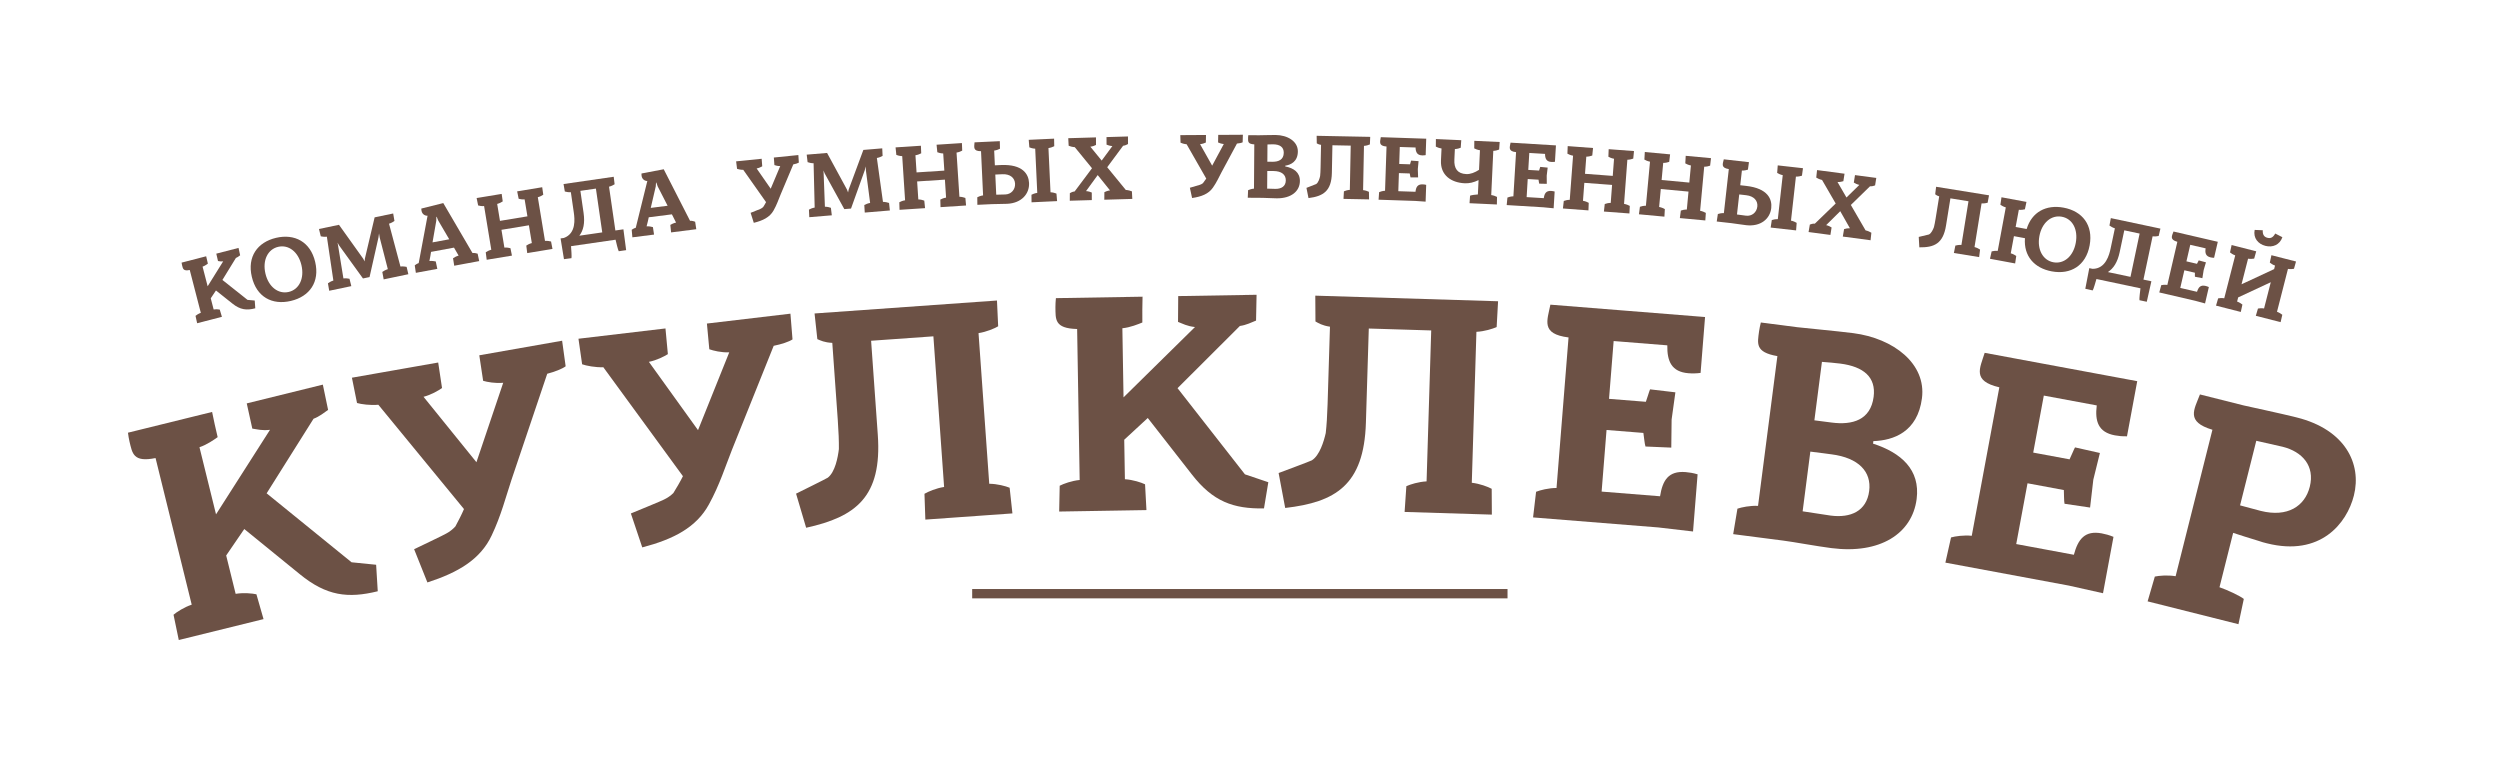 <?xml version="1.0" encoding="UTF-8"?> <!-- Generator: Adobe Illustrator 16.0.0, SVG Export Plug-In . SVG Version: 6.00 Build 0) --> <svg xmlns="http://www.w3.org/2000/svg" xmlns:xlink="http://www.w3.org/1999/xlink" id="Layer_2" x="0px" y="0px" width="535.473px" height="162.529px" viewBox="0 0 535.473 162.529" xml:space="preserve"> <g> <g> <path fill="#6C5145" d="M52.32,113.313l-3.875,5.664l2.027,8.216c1.688-0.276,3.559-0.104,4.451,0.097l1.522,5.317l-18.153,4.478 l-1.125-5.415c0.697-0.594,2.272-1.615,3.896-2.156l-7.746-31.404c-4.82,0.979-4.963-1.024-5.584-3.543 c-0.146-0.596-0.227-1.208-0.324-1.888l18.021-4.444c0.375,1.805,0.75,3.61,1.19,5.398c-0.779,0.544-2.272,1.615-3.896,2.156 l3.546,14.377l11.56-18.103c-1.705,0.209-2.697-0.108-3.789-0.261l-1.191-5.399l16.299-4.02l1.125,5.415 c-0.78,0.544-1.893,1.451-3.118,1.894L57.11,105.665l18.192,14.771l5.262,0.529l0.346,5.678 c-6.36,1.569-10.992,1.024-16.721-3.677L52.32,113.313z"></path> <path fill="#6C5145" d="M75.377,80.9l18.479-3.252l0.823,5.467c-0.803,0.558-2.309,1.446-3.965,1.876l11.333,14.01l5.735-17.014 c-1.703,0.161-3.423-0.159-4.3-0.421L102.66,76.1l17.74-3.122l0.756,5.479c-0.734,0.546-2.289,1.165-3.945,1.596l-7.646,22.684 c-1.18,3.533-2.241,7.738-4.268,11.975c-2.421,5.137-7.197,7.917-13.752,10.041l-2.846-7.12c0,0,6.902-3.293,6.891-3.36 c0.76-0.411,1.428-0.944,1.949-1.521c0.629-1.15,1.4-2.672,1.84-3.719L81.038,86.694c-1.704,0.161-3.692-0.112-4.569-0.374 L75.377,80.9z"></path> <path fill="#6C5145" d="M123.901,72.552l18.636-2.203l0.513,5.505c-0.833,0.511-2.388,1.313-4.065,1.649l10.524,14.628 l6.688-16.663c-1.711,0.064-3.409-0.353-4.271-0.663l-0.513-5.505l17.889-2.115l0.446,5.513c-0.765,0.503-2.352,1.034-4.03,1.37 l-8.916,22.217c-1.377,3.461-2.675,7.6-4.938,11.715c-2.707,4.993-7.633,7.499-14.297,9.249l-2.44-7.271 c0,0,7.079-2.897,7.07-2.966c0.781-0.367,1.479-0.861,2.032-1.408c0.693-1.112,1.549-2.588,2.047-3.608l-17.051-23.339 c-1.71,0.064-3.68-0.321-4.541-0.632L123.901,72.552z"></path> <path fill="#6C5145" d="M172.668,113.039l-2.161-7.304c0,0,6.808-3.356,6.804-3.425c1.556-1.205,2.154-4.326,2.369-6.12 c0.021-1.644-0.057-3.69-0.235-6.209l-1.176-16.541c-1.716-0.083-2.499-0.507-3.204-0.799l-0.596-5.499l39.072-2.776l0.256,5.523 c-0.788,0.467-2.514,1.205-4.207,1.462l2.293,32.265c1.712,0.016,3.525,0.502,4.371,0.853l0.596,5.499l-18.65,1.325l-0.188-5.527 c0.787-0.467,2.514-1.205,4.205-1.462l-2.293-32.266l-13.341,0.948l1.432,20.148C188.963,106.477,183.244,110.714,172.668,113.039 z"></path> <path fill="#6C5145" d="M245.84,89.529l-5.041,4.657l0.143,8.459c1.707,0.108,3.492,0.692,4.317,1.088l0.298,5.522l-18.693,0.313 l0.111-5.529c0.813-0.423,2.576-1.066,4.279-1.231l-0.543-32.338c-4.915-0.122-4.607-2.106-4.65-4.698 c-0.011-0.614,0.047-1.229,0.104-1.913l18.557-0.311c-0.037,1.843-0.074,3.686-0.043,5.528c-0.881,0.355-2.576,1.066-4.279,1.231 l0.248,14.804l15.307-15.064c-1.709-0.177-2.605-0.707-3.635-1.1l0.043-5.528l16.783-0.281l-0.111,5.529 c-0.882,0.356-2.168,0.992-3.461,1.15l-13.357,13.326l14.436,18.456l5.01,1.69l-0.93,5.611 c-6.549,0.109-10.942-1.455-15.477-7.315L245.84,89.529z"></path> <path fill="#6C5145" d="M275.275,108.801l-1.409-7.484c0,0,7.113-2.649,7.115-2.718c1.671-1.041,2.583-4.086,2.979-5.849 c0.187-1.633,0.317-3.677,0.395-6.2l0.509-16.574c-1.699-0.257-2.436-0.758-3.107-1.119l-0.035-5.531l39.151,1.2l-0.306,5.521 c-0.832,0.384-2.623,0.943-4.333,1.027l-0.991,32.33c1.701,0.188,3.456,0.856,4.262,1.291l0.035,5.531l-18.688-0.573l0.374-5.518 c0.831-0.385,2.623-0.944,4.332-1.028l0.992-32.33l-13.369-0.409l-0.619,20.188C292.151,103.925,286.031,107.561,275.275,108.801z "></path> <path fill="#6C5145" d="M328.367,110.826l0.645-5.493c0.85-0.343,2.666-0.814,4.378-0.814l2.575-32.243 c-5.965-0.75-4.574-3.583-3.89-7.02l33.128,2.646l-0.957,11.973c-0.968,0.128-1.857,0.125-2.605,0.065 c-3.605-0.288-4.588-2.557-4.521-5.975l-11.495-0.918l-0.989,12.38l7.891,0.631c0.17-0.397,0.734-2.338,0.898-2.667l5.426,0.639 l-0.808,5.823l-0.07,6.019l-5.526-0.236c-0.171-0.424-0.359-2.356-0.451-2.911l-7.891-0.63l-1.055,13.196l12.517,1 c0.55-3.448,1.806-5.47,5.479-5.177c0.748,0.061,1.627,0.199,2.563,0.479c-0.326,4.082-0.651,8.163-0.978,12.244l-7.461-0.869 L328.367,110.826z"></path> <path fill="#6C5145" d="M371.229,114.407l0.911-5.455c0.865-0.301,2.703-0.683,4.412-0.6l4.145-32.077 c-4.847-0.832-4.254-2.751-3.922-5.322c0.078-0.609,0.225-1.21,0.38-1.878l7.782,1.006c1.488,0.192,8.494,0.822,12.014,1.276 c8.662,1.119,15.664,6.565,14.711,13.941c-0.936,7.241-6.123,9.048-10.406,9.183l-0.07,0.541c6.01,1.946,10.15,5.577,9.338,11.871 c-0.953,7.376-7.793,11.859-18.283,10.504c-3.315-0.429-7.949-1.303-10.251-1.6L371.229,114.407z M387.756,96.728l-1.652,12.79 c0.541,0.07,5.261,0.817,6.006,0.914c4.263,0.551,7.688-0.934,8.248-5.265c0.533-4.128-2.248-7.102-8.067-7.854L387.756,96.728z M390.238,77.509l-1.617,12.52l3.723,0.48c4.398,0.568,8.321-0.507,8.969-5.515c0.542-4.196-2.123-6.467-7.131-7.114 C393.031,77.731,391.466,77.599,390.238,77.509z"></path> <path fill="#6C5145" d="M416.68,120.511l1.211-5.396c0.879-0.253,2.736-0.533,4.438-0.355l5.909-31.802 c-5.854-1.365-4.178-4.039-3.14-7.386l32.675,6.071l-2.194,11.809c-0.978,0.026-1.861-0.068-2.6-0.206 c-3.556-0.66-4.298-3.02-3.876-6.411l-11.338-2.107l-2.27,12.211l7.783,1.446c0.209-0.377,0.973-2.248,1.17-2.559l5.33,1.198 l-1.408,5.708l-0.694,5.979l-5.472-0.809c-0.127-0.439-0.113-2.381-0.147-2.942l-7.782-1.446l-2.419,13.017l12.345,2.294 c0.904-3.372,2.364-5.253,5.987-4.579c0.737,0.137,1.598,0.366,2.499,0.742c-0.748,4.025-1.495,8.051-2.243,12.076l-7.331-1.64 L416.68,120.511z"></path> <path fill="#6C5145" d="M478.317,114.134l-2.927,11.647c1.621,0.548,4.516,1.908,5.209,2.505l-1.148,5.41l-19.456-4.89 l1.546-5.311c0.895-0.197,2.764-0.36,4.452-0.077l7.884-31.368c-5.758-1.729-3.918-4.291-2.672-7.566l9.331,2.346 c0,0,8.669,1.897,10.589,2.38c0.265,0.066,0.529,0.133,0.859,0.216c10.324,2.595,13.906,9.897,12.193,16.714 c-1.497,5.956-7.166,13.114-18.614,10.237c-0.596-0.149-1.191-0.3-1.771-0.516C483.064,115.679,478.317,114.134,478.317,114.134z M483.273,94.413l-3.476,13.831c0,0,3.623,0.98,4.417,1.181c5.758,1.446,9.468-0.998,10.516-5.167 c1.131-4.5-1.629-7.516-5.799-8.563L483.273,94.413z"></path> </g> <g> <path fill="#6C5145" d="M46.258,62.219l-1.117,1.673l0.621,2.401c0.494-0.086,1.043-0.043,1.305,0.014l0.464,1.553l-5.306,1.372 l-0.348-1.583c0.203-0.177,0.661-0.48,1.135-0.645l-2.372-9.179c-1.409,0.302-1.458-0.284-1.647-1.021 c-0.045-0.174-0.07-0.354-0.102-0.552l5.268-1.361c0.115,0.528,0.23,1.056,0.366,1.578c-0.228,0.162-0.661,0.481-1.135,0.645 l1.086,4.202l3.329-5.344c-0.5,0.068-0.791-0.021-1.111-0.063l-0.367-1.578L51.09,53.1l0.348,1.584 c-0.227,0.162-0.551,0.431-0.908,0.564l-2.893,4.714l5.38,4.27l1.544,0.138l0.119,1.664c-1.858,0.48-3.218,0.336-4.912-1.023 L46.258,62.219z"></path> <path fill="#6C5145" d="M53.936,59.293c-1.012-4.303,1.195-7.41,5.187-8.35c3.991-0.938,7.372,0.856,8.384,5.159 s-1.195,7.411-5.207,8.354C58.269,65.404,54.947,63.596,53.936,59.293z M56.855,58.606c0.673,2.862,2.771,4.444,4.99,3.923 c2.22-0.522,3.393-2.873,2.721-5.735c-0.674-2.862-2.752-4.448-4.991-3.923C57.355,53.394,56.183,55.744,56.855,58.606z"></path> <path fill="#6C5145" d="M70.512,62.278l-0.273-1.598c0.211-0.167,0.684-0.449,1.164-0.591l-1.391-9.395 c-0.497,0.064-1.043-0.006-1.303-0.074l-0.39-1.574l4.288-0.895l5.195,7.271l0.304,0.569l0.054-0.623l2.082-8.813l3.974-0.83 l0.272,1.598c-0.21,0.167-0.682,0.449-1.164,0.591l2.447,9.173c0.498-0.063,1.044,0.008,1.323,0.072 c0.11,0.527,0.24,1.053,0.37,1.576l-5.285,1.105c-0.092-0.533-0.182-1.066-0.293-1.595c0.23-0.171,0.703-0.453,1.184-0.595 l-1.74-6.767l-0.145-0.89l-0.122,0.885l-1.909,8.469l-1.409,0.294l-5.116-7.083l-0.326-0.586l0.123,0.689l1.131,6.977 c0.497-0.063,1.043,0.006,1.303,0.074l0.39,1.574L70.512,62.278z"></path> <path fill="#6C5145" d="M89.071,58.437l-0.236-1.604c0.198-0.139,0.39-0.316,0.847-0.482l1.9-10.158l-0.099,0.018 c-0.596-0.031-1.054-0.414-1.183-1.001c-0.033-0.177-0.063-0.335-0.059-0.538l4.705-1.178l6.256,10.701 c0.5-0.053,0.827,0.07,1.105,0.141c0.098,0.531,0.216,1.059,0.334,1.586l-5.35,0.992c-0.099-0.531-0.178-1.066-0.256-1.601 c0.214-0.161,0.712-0.438,1.196-0.567l-0.988-1.709l-4.917,0.912l-0.142,0.88c-0.075,0.36-0.151,0.72-0.208,1.076 c0.5-0.052,1.083,0.022,1.36,0.094c0.099,0.531,0.217,1.059,0.335,1.586L89.071,58.437z M93.45,47.27l-0.808,4.645l3.58-0.663 l-2.379-4.056l-0.304-0.757l-0.079,0.015L93.45,47.27z"></path> <path fill="#6C5145" d="M104.246,55.641l-0.205-1.608c0.218-0.157,0.701-0.419,1.188-0.54l-1.54-9.352 c-0.499,0.041-1.022-0.055-1.278-0.135l-0.322-1.588l5.366-0.884l0.224,1.604c-0.236,0.16-0.701,0.42-1.188,0.54l0.598,3.63 l5.88-0.969l-0.599-3.629c-0.5,0.041-1.021-0.055-1.277-0.135l-0.323-1.588l5.366-0.885l0.225,1.605 c-0.218,0.157-0.682,0.416-1.168,0.537l1.54,9.352c0.499-0.042,1.022,0.055,1.298,0.131l0.303,1.592l-5.406,0.89l-0.203-1.608 c0.217-0.156,0.701-0.419,1.188-0.539l-0.627-3.809l-5.88,0.969l0.628,3.809c0.499-0.043,1.041,0.051,1.298,0.13l0.322,1.589 L104.246,55.641z"></path> <path fill="#6C5145" d="M131.451,37.861l0.193,1.608c-0.24,0.155-0.709,0.405-1.197,0.517l1.359,9.381l1.722-0.249l0.586,4.462 l-1.583,0.229c-0.153-0.22-0.562-1.918-0.682-2.467l-9.539,1.383c0.044,0.579,0.175,2.318,0.09,2.572l-1.605,0.213l-0.725-4.441 l0.713-0.104c2.668-0.973,2.316-4.094,2.115-5.479l-0.625-4.314c-0.501,0.031-1.021-0.074-1.296-0.156l-0.272-1.598 L131.451,37.861z M124.994,45.586c0.324,2.236-0.04,3.765-0.906,4.9l4.908-0.711l-1.359-9.381l-3.325,0.481L124.994,45.586z"></path> <path fill="#6C5145" d="M135.448,50.832l-0.145-1.614c0.206-0.127,0.406-0.294,0.872-0.433l2.477-10.029l-0.1,0.012 c-0.593-0.065-1.027-0.475-1.123-1.066c-0.022-0.179-0.043-0.338-0.027-0.541l4.762-0.906l5.634,11.035 c0.501-0.023,0.821,0.117,1.095,0.204c0.067,0.536,0.155,1.069,0.242,1.602l-5.395,0.685c-0.068-0.535-0.116-1.073-0.164-1.611 c0.223-0.149,0.735-0.396,1.227-0.498l-0.889-1.762l-4.959,0.629l-0.192,0.871c-0.097,0.355-0.192,0.709-0.269,1.063 c0.502-0.023,1.08,0.084,1.353,0.17c0.067,0.536,0.155,1.069,0.243,1.603L135.448,50.832z M140.455,39.938l-1.07,4.59l3.61-0.458 l-2.144-4.183l-0.26-0.773l-0.078,0.01L140.455,39.938z"></path> <path fill="#6C5145" d="M157.668,34.561l5.471-0.554l0.124,1.616c-0.247,0.145-0.706,0.373-1.199,0.463l3.013,4.338l2.041-4.85 c-0.502,0.011-0.997-0.12-1.248-0.215l-0.123-1.616l5.253-0.532l0.104,1.618c-0.228,0.144-0.694,0.292-1.188,0.382l-2.722,6.467 c-0.421,1.008-0.821,2.213-1.505,3.408c-0.817,1.449-2.273,2.16-4.234,2.641l-0.68-2.143c0,0,2.088-0.814,2.086-0.834 c0.231-0.104,0.438-0.246,0.604-0.403c0.208-0.323,0.467-0.751,0.617-1.048l-4.882-6.923c-0.501,0.011-1.077-0.112-1.327-0.208 L157.668,34.561z"></path> <path fill="#6C5145" d="M173.341,46.52l-0.075-1.619c0.229-0.14,0.732-0.362,1.228-0.443l-0.23-9.492 c-0.501,0.002-1.034-0.135-1.284-0.234l-0.193-1.609l4.363-0.364l4.268,7.851l0.23,0.604l0.13-0.613l3.144-8.489l4.046-0.338 l0.075,1.619c-0.229,0.14-0.732,0.362-1.227,0.444l1.306,9.402c0.501-0.002,1.034,0.135,1.304,0.232 c0.045,0.537,0.109,1.074,0.175,1.61l-5.381,0.449c-0.024-0.54-0.05-1.079-0.095-1.618c0.249-0.141,0.752-0.363,1.247-0.445 l-0.899-6.928l-0.035-0.9l-0.229,0.862l-2.93,8.171l-1.436,0.119l-4.211-7.654l-0.252-0.621l0.038,0.699l0.269,7.061 c0.501-0.002,1.034,0.135,1.283,0.234l0.195,1.609L173.341,46.52z"></path> <path fill="#6C5145" d="M192.67,44.942l-0.046-1.62c0.231-0.136,0.739-0.35,1.235-0.422l-0.615-9.46 c-0.501-0.007-1.012-0.155-1.259-0.259l-0.165-1.613l5.429-0.352l0.065,1.619c-0.252,0.137-0.739,0.348-1.236,0.42l0.239,3.673 l5.948-0.386l-0.239-3.673c-0.501-0.008-1.013-0.155-1.259-0.259l-0.166-1.613l5.43-0.353l0.064,1.619 c-0.231,0.136-0.719,0.348-1.215,0.42l0.614,9.46c0.502,0.008,1.013,0.154,1.28,0.258l0.145,1.614l-5.469,0.354l-0.045-1.619 c0.231-0.137,0.738-0.35,1.234-0.422l-0.25-3.852l-5.947,0.387l0.25,3.852c0.502,0.008,1.032,0.153,1.279,0.258l0.166,1.612 L192.67,44.942z"></path> <path fill="#6C5145" d="M214.15,30.236c0.024,0.539,0.029,1.08,0.035,1.62c-0.234,0.131-0.745,0.335-1.242,0.398l0.146,3.155 l1.258-0.059c4.754-0.221,5.979,1.984,6.064,3.842c0.107,2.316-1.6,4.318-4.696,4.462c-0.979,0.046-2.501,0.036-3.199,0.069 c-0.06,0.002-0.12,0.006-0.181,0.008l-2.996,0.141l-0.015-1.621c0.233-0.131,0.745-0.336,1.242-0.398l-0.44-9.468 c-1.762,0.002-1.463-0.872-1.391-1.897L214.15,30.236z M213.182,37.388l0.201,4.314c0.16-0.007,1.72-0.04,1.939-0.05 c1.26-0.039,2.153-1.041,2.095-2.3c-0.057-1.219-1.019-2.114-2.737-2.034L213.182,37.388z M220.945,43.332l-0.016-1.621 c0.234-0.131,0.745-0.335,1.242-0.398l-0.441-9.467c-0.5-0.018-1.008-0.174-1.254-0.282l-0.135-1.615l5.433-0.253 c0.005,0.54,0.011,1.08,0.036,1.619c-0.255,0.133-0.746,0.336-1.243,0.398l0.441,9.468c0.501,0.017,1.028,0.172,1.274,0.28 l0.135,1.615L220.945,43.332z"></path> <path fill="#6C5145" d="M242.527,42.604l-5.996,0.174l0.014-1.62c0.236-0.127,0.711-0.321,1.209-0.375l-2.637-3.285l-2.5,3.434 c0.5,0.025,0.985,0.191,1.229,0.305l0.008,1.619l-4.719,0.138l0.014-1.621c0.236-0.127,0.531-0.315,1.029-0.37l3.717-4.969 l-3.691-4.515c-0.501-0.025-1.066-0.188-1.309-0.302l-0.088-1.618l5.938-0.173l0.006,1.621c-0.236,0.127-0.711,0.32-1.209,0.375 l2.427,2.971l2.29-3.107c-0.5-0.025-0.985-0.191-1.248-0.305l-0.008-1.619l4.598-0.134l0.008,1.62 c-0.257,0.127-0.552,0.316-1.051,0.371l-3.406,4.6l3.981,4.866c0.501,0.025,1.046,0.189,1.31,0.302L242.527,42.604z"></path> <path fill="#6C5145" d="M252.809,28.944l5.502-0.034l-0.031,1.621c-0.259,0.121-0.738,0.305-1.238,0.348l2.59,4.605l2.492-4.637 c-0.5-0.037-0.982-0.214-1.223-0.332l0.03-1.621l5.28-0.032l-0.049,1.62c-0.24,0.122-0.719,0.225-1.219,0.268l-3.324,6.182 c-0.514,0.965-1.027,2.127-1.82,3.252c-0.951,1.367-2.469,1.936-4.467,2.229l-0.475-2.197c0,0,2.157-0.613,2.157-0.634 c0.239-0.081,0.459-0.202,0.638-0.344c0.238-0.302,0.536-0.704,0.715-0.985l-4.206-7.355c-0.501-0.037-1.062-0.214-1.302-0.332 L252.809,28.944z"></path> <path fill="#6C5145" d="M267.257,42.355l0.071-1.62c0.24-0.118,0.762-0.295,1.262-0.331l0.066-9.482 c-1.44-0.07-1.336-0.649-1.332-1.409c0.002-0.181,0.023-0.36,0.045-0.56l2.301,0.016c0.439,0.003,2.5-0.063,3.541-0.057 c2.561,0.018,4.791,1.354,4.776,3.534c-0.015,2.141-1.46,2.851-2.701,3.042l-0.001,0.16c1.818,0.354,3.152,1.262,3.139,3.123 c-0.015,2.18-1.846,3.729-4.946,3.707c-0.98-0.008-2.36-0.097-3.04-0.102L267.257,42.355z M271.438,36.623l-0.026,3.78 c0.16,0.001,1.56,0.051,1.78,0.052c1.26,0.01,2.204-0.545,2.213-1.824c0.008-1.221-0.906-1.987-2.627-1.999L271.438,36.623z M271.477,30.941l-0.025,3.701l1.1,0.008c1.301,0.008,2.404-0.444,2.414-1.925c0.008-1.24-0.848-1.806-2.328-1.816 C272.297,30.906,271.836,30.924,271.477,30.941z"></path> <path fill="#6C5145" d="M280.265,42.428l-0.437-2.188c0,0,2.076-0.799,2.076-0.818c0.486-0.311,0.744-1.205,0.854-1.723 c0.05-0.479,0.082-1.078,0.096-1.818l0.098-4.857c-0.499-0.07-0.717-0.214-0.914-0.318l-0.027-1.62l11.473,0.228l-0.072,1.619 c-0.242,0.115-0.766,0.284-1.266,0.314l-0.188,9.475c0.498,0.05,1.015,0.24,1.252,0.365l0.028,1.62l-5.478-0.108l0.092-1.618 c0.242-0.115,0.766-0.285,1.267-0.315l0.188-9.475l-3.918-0.078l-0.117,5.918C285.193,40.946,283.412,42.031,280.265,42.428z"></path> <path fill="#6C5145" d="M295.277,42.774l0.115-1.617c0.243-0.112,0.77-0.274,1.27-0.298l0.318-9.475 c-1.756-0.139-1.387-0.986-1.232-2.002l9.734,0.326l-0.119,3.519c-0.281,0.05-0.542,0.062-0.762,0.054 c-1.06-0.035-1.378-0.686-1.404-1.688l-3.378-0.113l-0.122,3.638l2.318,0.078c0.045-0.118,0.184-0.694,0.227-0.793l1.598,0.114 l-0.158,1.715l0.061,1.764l-1.621,0.006c-0.055-0.123-0.137-0.686-0.171-0.848l-2.319-0.077l-0.13,3.878l3.679,0.123 c0.113-1.016,0.454-1.625,1.533-1.589c0.221,0.007,0.479,0.036,0.758,0.105c-0.041,1.199-0.081,2.398-0.121,3.599l-2.196-0.154 L295.277,42.774z"></path> <path fill="#6C5145" d="M312.987,30.029c-0.025,0.54-0.07,1.078-0.116,1.617c-0.244,0.107-0.752,0.265-1.254,0.281l-0.104,2.217 c-0.111,1.977,0.68,3.055,2.537,3.141c0.918,0.043,1.856-0.334,2.744-0.912l0.195-4.195c-0.497-0.063-0.988-0.266-1.223-0.396 l0.016-1.621l5.434,0.254c-0.025,0.539-0.07,1.077-0.115,1.615c-0.246,0.109-0.754,0.266-1.255,0.282l-0.44,9.468 c0.497,0.063,0.988,0.266,1.242,0.398l-0.035,1.619l-5.854-0.273c0.025-0.539,0.07-1.077,0.115-1.615 c0.246-0.109,1.174-0.246,1.674-0.262l0.145-3.076c-1.045,0.512-1.996,0.727-2.975,0.682c-2.896-0.135-5.224-1.744-5.078-4.861 l0.121-2.596c-0.498-0.063-0.988-0.267-1.223-0.397l0.016-1.62L312.987,30.029z"></path> <path fill="#6C5145" d="M322.718,43.925l0.157-1.613c0.247-0.104,0.777-0.253,1.277-0.263l0.572-9.461 c-1.752-0.186-1.36-1.023-1.18-2.034l9.721,0.587l-0.213,3.513c-0.283,0.043-0.543,0.048-0.764,0.034 c-1.057-0.064-1.357-0.723-1.357-1.725l-3.373-0.203l-0.219,3.632l2.314,0.14c0.047-0.117,0.201-0.689,0.248-0.786l1.593,0.156 l-0.204,1.71l0.014,1.764l-1.619-0.037c-0.053-0.123-0.119-0.688-0.149-0.851l-2.315-0.14l-0.233,3.871l3.673,0.223 c0.141-1.014,0.498-1.613,1.575-1.547c0.22,0.013,0.478,0.049,0.753,0.125c-0.072,1.197-0.145,2.395-0.217,3.592l-2.189-0.212 L322.718,43.925z"></path> <path fill="#6C5145" d="M334.762,44.654l0.182-1.611c0.248-0.102,0.779-0.242,1.281-0.244l0.709-9.453 c-0.496-0.078-0.98-0.295-1.211-0.432l0.061-1.621l5.426,0.407l-0.162,1.612c-0.268,0.101-0.779,0.242-1.281,0.245l-0.275,3.669 l5.943,0.446l0.275-3.669c-0.496-0.078-0.98-0.295-1.211-0.433l0.061-1.62l5.425,0.407l-0.161,1.612 c-0.248,0.102-0.76,0.244-1.262,0.246l-0.709,9.453c0.496,0.078,0.98,0.295,1.23,0.434l-0.08,1.618l-5.465-0.409l0.181-1.611 c0.249-0.102,0.78-0.242,1.282-0.244l0.289-3.85l-5.943-0.445l-0.289,3.849c0.496,0.077,1.001,0.296,1.23,0.433l-0.061,1.621 L334.762,44.654z"></path> <path fill="#6C5145" d="M351.043,45.898l0.209-1.607c0.25-0.098,0.784-0.229,1.285-0.223l0.875-9.438 c-0.494-0.086-0.975-0.312-1.203-0.453l0.09-1.618l5.417,0.502l-0.189,1.609c-0.271,0.096-0.784,0.229-1.286,0.223l-0.34,3.663 l5.934,0.55l0.34-3.664c-0.494-0.086-0.975-0.311-1.203-0.452l0.09-1.618l5.416,0.502l-0.188,1.609 c-0.25,0.098-0.765,0.23-1.267,0.224l-0.875,9.438c0.494,0.086,0.976,0.312,1.224,0.455l-0.11,1.617l-5.455-0.506l0.209-1.607 c0.25-0.098,0.784-0.229,1.285-0.223l0.357-3.844l-5.935-0.55l-0.356,3.843c0.494,0.086,0.995,0.313,1.223,0.455l-0.09,1.619 L351.043,45.898z"></path> <path fill="#6C5145" d="M374.607,34.732c-0.061,0.536-0.141,1.07-0.221,1.605c-0.252,0.092-0.789,0.213-1.291,0.197l-0.352,3.142 l1.252,0.14c4.732,0.531,5.594,2.902,5.387,4.752c-0.258,2.306-2.262,4.014-5.344,3.668c-0.974-0.108-2.476-0.357-3.172-0.436 c-0.059-0.006-0.119-0.014-0.179-0.02l-2.982-0.334l0.24-1.604c0.252-0.094,0.789-0.215,1.29-0.198l1.057-9.425 c-1.74-0.275-1.307-1.092-1.074-2.093L374.607,34.732z M372.523,41.645l-0.48,4.295c0.158,0.018,1.705,0.231,1.924,0.256 c1.25,0.16,2.291-0.689,2.432-1.941c0.137-1.213-0.674-2.25-2.384-2.441L372.523,41.645z M379.258,48.741l0.24-1.604 c0.252-0.092,0.789-0.213,1.291-0.197l1.055-9.424c-0.492-0.096-0.969-0.33-1.194-0.477l0.121-1.617l5.407,0.606 c-0.08,0.534-0.16,1.069-0.22,1.606c-0.272,0.09-0.789,0.213-1.29,0.197l-1.057,9.424c0.492,0.096,0.99,0.332,1.215,0.479 l-0.121,1.617L379.258,48.741z"></path> <path fill="#6C5145" d="M400.656,51.46l-5.946-0.788l0.272-1.598c0.254-0.087,0.752-0.202,1.254-0.176l-2.076-3.664l-3.019,2.989 c0.491,0.104,0.942,0.347,1.165,0.497l-0.252,1.6l-4.678-0.619l0.271-1.598c0.254-0.088,0.574-0.227,1.075-0.2l4.464-4.31 l-2.922-5.047c-0.49-0.104-1.022-0.356-1.244-0.507l0.173-1.61l5.887,0.779l-0.253,1.6c-0.253,0.088-0.752,0.203-1.253,0.178 l1.92,3.319l2.758-2.7c-0.49-0.105-0.942-0.348-1.185-0.5l0.252-1.6l4.56,0.604l-0.253,1.6c-0.273,0.085-0.594,0.225-1.095,0.197 l-4.099,3.996l3.152,5.439c0.49,0.105,1.002,0.354,1.244,0.508L400.656,51.46z"></path> <path fill="#6C5145" d="M411.1,52.977l-0.126-2.229c0,0,2.167-0.501,2.171-0.521c0.525-0.238,0.905-1.089,1.087-1.586 c0.116-0.468,0.231-1.057,0.35-1.787l0.774-4.799c-0.483-0.139-0.679-0.313-0.859-0.442l0.198-1.608l11.334,1.83l-0.298,1.593 c-0.256,0.08-0.799,0.175-1.299,0.135l-1.512,9.358c0.488,0.119,0.973,0.381,1.19,0.537l-0.199,1.609l-5.41-0.874l0.317-1.59 c0.256-0.08,0.799-0.175,1.299-0.135l1.512-9.359l-3.871-0.625l-0.943,5.845C416.189,52.198,414.273,53.023,411.1,52.977z"></path> <path fill="#6C5145" d="M433.724,51.019l-2.36-0.438l-0.682,3.678c0.484,0.131,0.963,0.402,1.177,0.564l-0.236,1.604l-5.39-1 l0.355-1.582c0.258-0.074,0.802-0.156,1.301-0.104l1.729-9.323c-0.484-0.131-0.943-0.398-1.158-0.561l0.237-1.604l5.35,0.992 c-0.099,0.53-0.217,1.059-0.335,1.586c-0.258,0.074-0.802,0.156-1.301,0.104l-0.682,3.679l2.359,0.438 c1.106-3.661,4.191-5.266,7.908-4.576c4.032,0.747,6.386,3.747,5.58,8.095c-0.807,4.346-4.078,6.303-8.111,5.555 C435.709,57.43,433.424,54.828,433.724,51.019z M436.816,50.574c-0.535,2.893,0.768,5.188,2.99,5.601 c2.262,0.419,4.264-1.265,4.799-4.155c0.536-2.893-0.708-5.178-2.99-5.601C439.373,46.004,437.354,47.684,436.816,50.574z"></path> <path fill="#6C5145" d="M462.74,48.967l-0.375,1.576c-0.278,0.063-0.805,0.137-1.302,0.072l-1.96,9.271l1.701,0.359l-0.988,4.39 l-1.565-0.331c-0.067-0.26,0.136-1.994,0.212-2.551l-9.428-1.992c-0.16,0.559-0.637,2.236-0.804,2.445l-1.581-0.354l0.853-4.418 l0.704,0.148c2.84,0.008,3.586-3.043,3.876-4.412l0.901-4.266c-0.48-0.142-0.933-0.422-1.162-0.592l0.296-1.594L462.74,48.967z M454.016,53.988c-0.468,2.211-1.337,3.52-2.541,4.286l4.852,1.025l1.959-9.272l-3.286-0.694L454.016,53.988z"></path> <path fill="#6C5145" d="M462.493,62.639l0.425-1.564c0.26-0.063,0.808-0.12,1.304-0.047l2.142-9.235 c-1.697-0.476-1.172-1.237-0.824-2.203l9.489,2.199l-0.795,3.43c-0.286-0.005-0.544-0.044-0.759-0.094 c-1.033-0.239-1.219-0.94-1.052-1.928l-3.293-0.763l-0.822,3.546l2.261,0.524c0.066-0.108,0.313-0.646,0.375-0.734l1.545,0.42 l-0.485,1.652l-0.28,1.742l-1.592-0.308c-0.031-0.13-0.002-0.698-0.006-0.863l-2.26-0.524l-0.877,3.781l3.586,0.83 c0.309-0.976,0.76-1.508,1.813-1.264c0.214,0.051,0.463,0.129,0.723,0.25c-0.271,1.169-0.543,2.338-0.813,3.508l-2.126-0.575 L462.493,62.639z"></path> <path fill="#6C5145" d="M474.644,65.461l0.46-1.555c0.262-0.057,0.811-0.103,1.305-0.018l2.352-9.186 c-0.475-0.162-0.915-0.461-1.117-0.637l0.343-1.584l5.271,1.349l-0.439,1.56c-0.282,0.052-0.811,0.102-1.306,0.018l-1.403,5.483 l6.984-3.251l0.193-0.756c-0.475-0.162-0.914-0.461-1.117-0.637l0.344-1.584l5.271,1.349l-0.44,1.56 c-0.263,0.057-0.792,0.107-1.286,0.022l-2.351,9.186c0.475,0.163,0.915,0.461,1.137,0.642l-0.362,1.58l-5.311-1.359l0.46-1.555 c0.263-0.057,0.812-0.102,1.306-0.018l1.438-5.619l-6.984,3.25l-0.229,0.893c0.475,0.162,0.934,0.465,1.137,0.641l-0.344,1.585 L474.644,65.461z M488.862,50.806c-0.567,1.651-2.084,2.254-3.634,1.857c-1.57-0.401-2.65-1.669-2.306-3.419l1.736,0.072 c-0.063,1.059,0.39,1.463,1.011,1.621c0.619,0.159,1.178-0.008,1.658-0.917L488.862,50.806z"></path> </g> <rect x="208.23" y="126.163" fill="#6C5145" width="114.666" height="2"></rect> </g> </svg> 